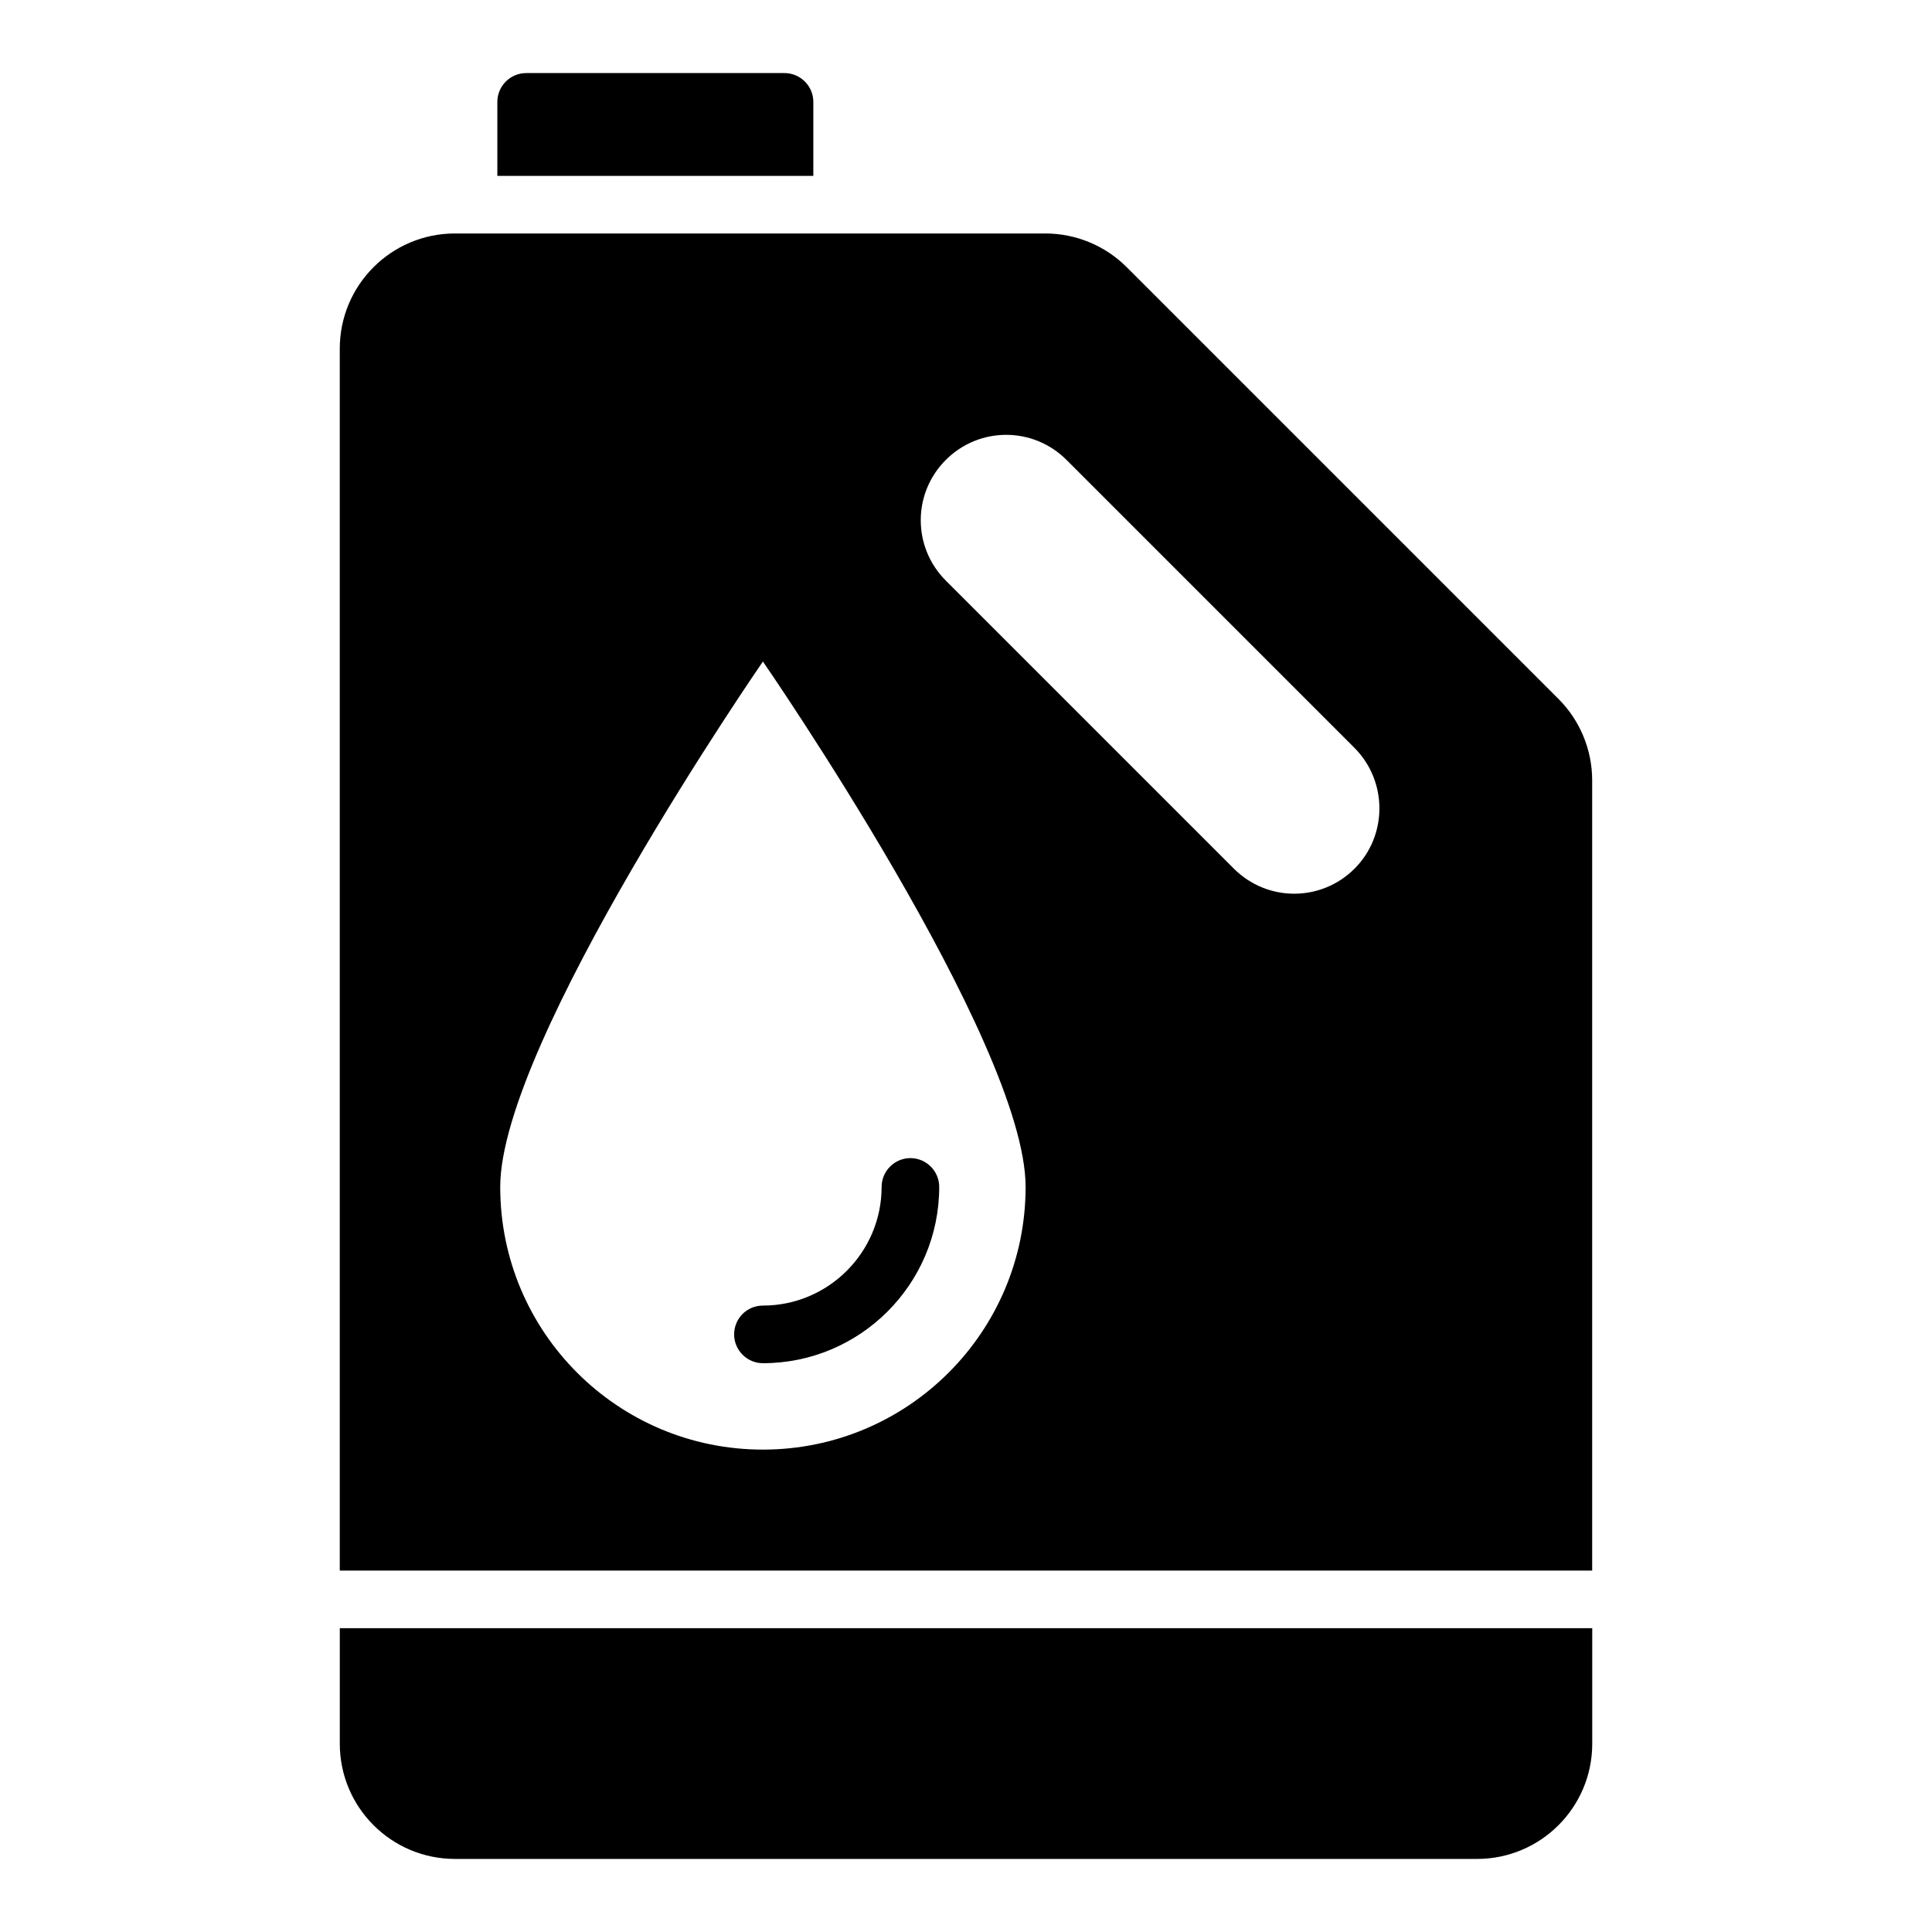 <?xml version="1.0" encoding="UTF-8"?>
<!-- The Best Svg Icon site in the world: iconSvg.co, Visit us! https://iconsvg.co -->
<svg fill="#000000" width="800px" height="800px" version="1.1" viewBox="144 144 512 512" xmlns="http://www.w3.org/2000/svg">
 <g>
  <path d="m338.55 497.63c0 4.199 3.434 7.633 7.633 7.633 25.727 0 46.719-20.914 46.719-46.719 0-4.199-3.434-7.633-7.633-7.633s-7.633 3.434-7.633 7.633c0 17.328-14.121 31.449-31.449 31.449-4.281 0.004-7.637 3.441-7.637 7.637z"/>
  <path d="m234.05 606.1c0 16.871 13.664 30.535 30.535 30.535h270.84c16.871 0 30.535-13.664 30.535-30.535v-30.609h-331.91z"/>
  <path d="m359.54 171c0-4.199-3.434-7.633-7.633-7.633h-68.473c-4.199 0-7.633 3.434-7.633 7.633v19.617h83.738z"/>
  <path d="m557.02 329.23-114.43-114.43c-5.727-5.727-13.512-8.93-21.602-8.93h-156.41c-16.871 0-30.535 13.664-30.535 30.535v323.81h331.9v-209.39c0-8.094-3.203-15.879-8.93-21.605zm-210.84 198.93c-38.473 0-69.617-31.145-69.617-69.617s69.617-139.23 69.617-139.23 69.617 100.76 69.617 139.23-31.223 69.617-69.617 69.617zm156.79-153.96c-8.855 8.855-23.129 8.855-31.984 0l-76.336-76.336c-8.855-8.855-8.855-23.129 0-31.984 8.855-8.855 23.129-8.855 31.984 0l76.336 76.336c8.781 8.852 8.781 23.203 0 31.984z"/>
 </g>
</svg>